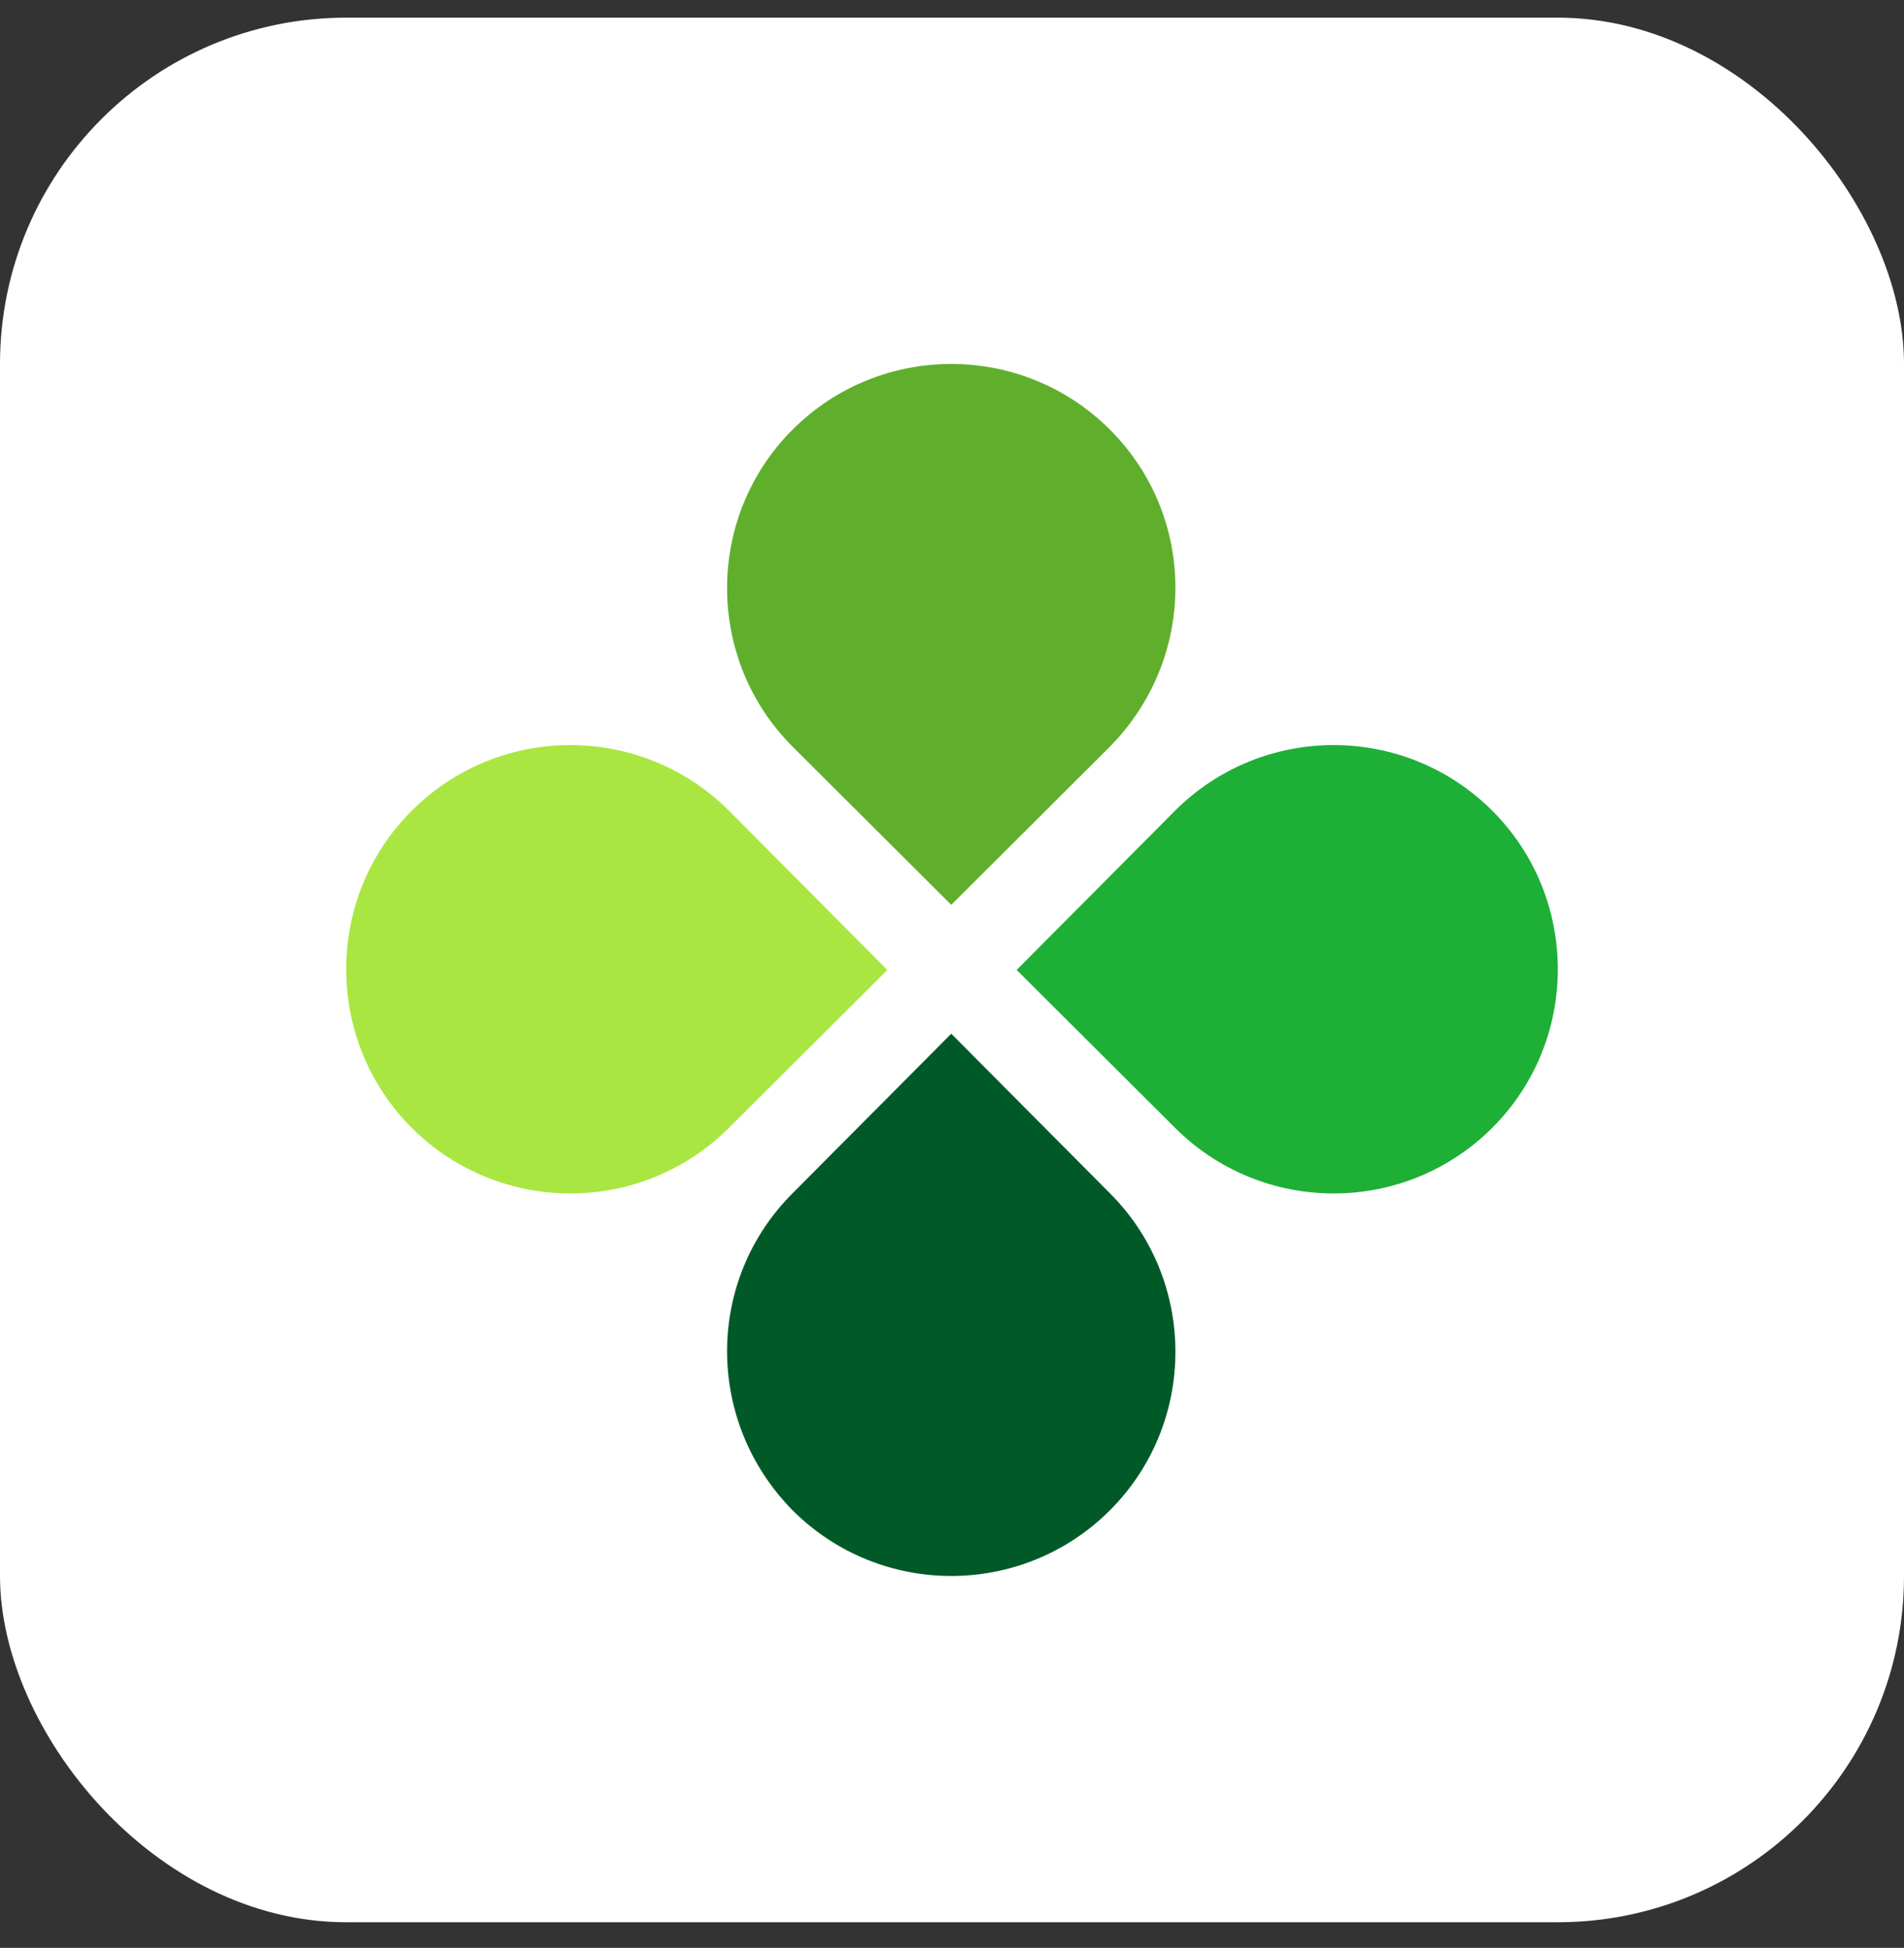<?xml version="1.0" encoding="UTF-8"?> <svg xmlns="http://www.w3.org/2000/svg" width="44" height="45" viewBox="0 0 44 45" fill="none"><rect x="0" y="0" width="44" height="45" fill="#333333" stroke="none"/> <g clip-path="url(#clip0_3271_14869)"> <rect y="0.408" width="44" height="44" rx="7.333" fill="white"></rect> <path d="M25.645 17.253L21.983 20.904L18.32 17.253C16.296 15.236 16.296 11.938 18.32 9.921C20.344 7.904 23.621 7.904 25.645 9.921C27.669 11.938 27.669 15.204 25.645 17.253Z" fill="#5FAF2D"></path> <path d="M18.32 27.563L21.983 23.881L25.645 27.563C27.669 29.581 27.669 32.878 25.645 34.896C23.621 36.913 20.344 36.913 18.32 34.896C16.296 32.846 16.296 29.581 18.32 27.563Z" fill="#005A28"></path> <path d="M27.157 26.058L23.494 22.408L27.157 18.726C29.181 16.709 32.458 16.709 34.482 18.726C36.506 20.744 36.506 24.041 34.482 26.058C32.458 28.076 29.181 28.076 27.157 26.058Z" fill="#1EAF37"></path> <path d="M16.843 18.726L20.506 22.408L16.843 26.058C14.819 28.076 11.542 28.076 9.518 26.058C7.494 24.041 7.494 20.744 9.518 18.726C11.542 16.709 14.819 16.709 16.843 18.726Z" fill="#AAE641"></path> </g> <defs> <clipPath id="clip0_3271_14869"> <rect y="0.408" width="44" height="44" rx="8" fill="white"></rect> </clipPath> </defs> </svg> 